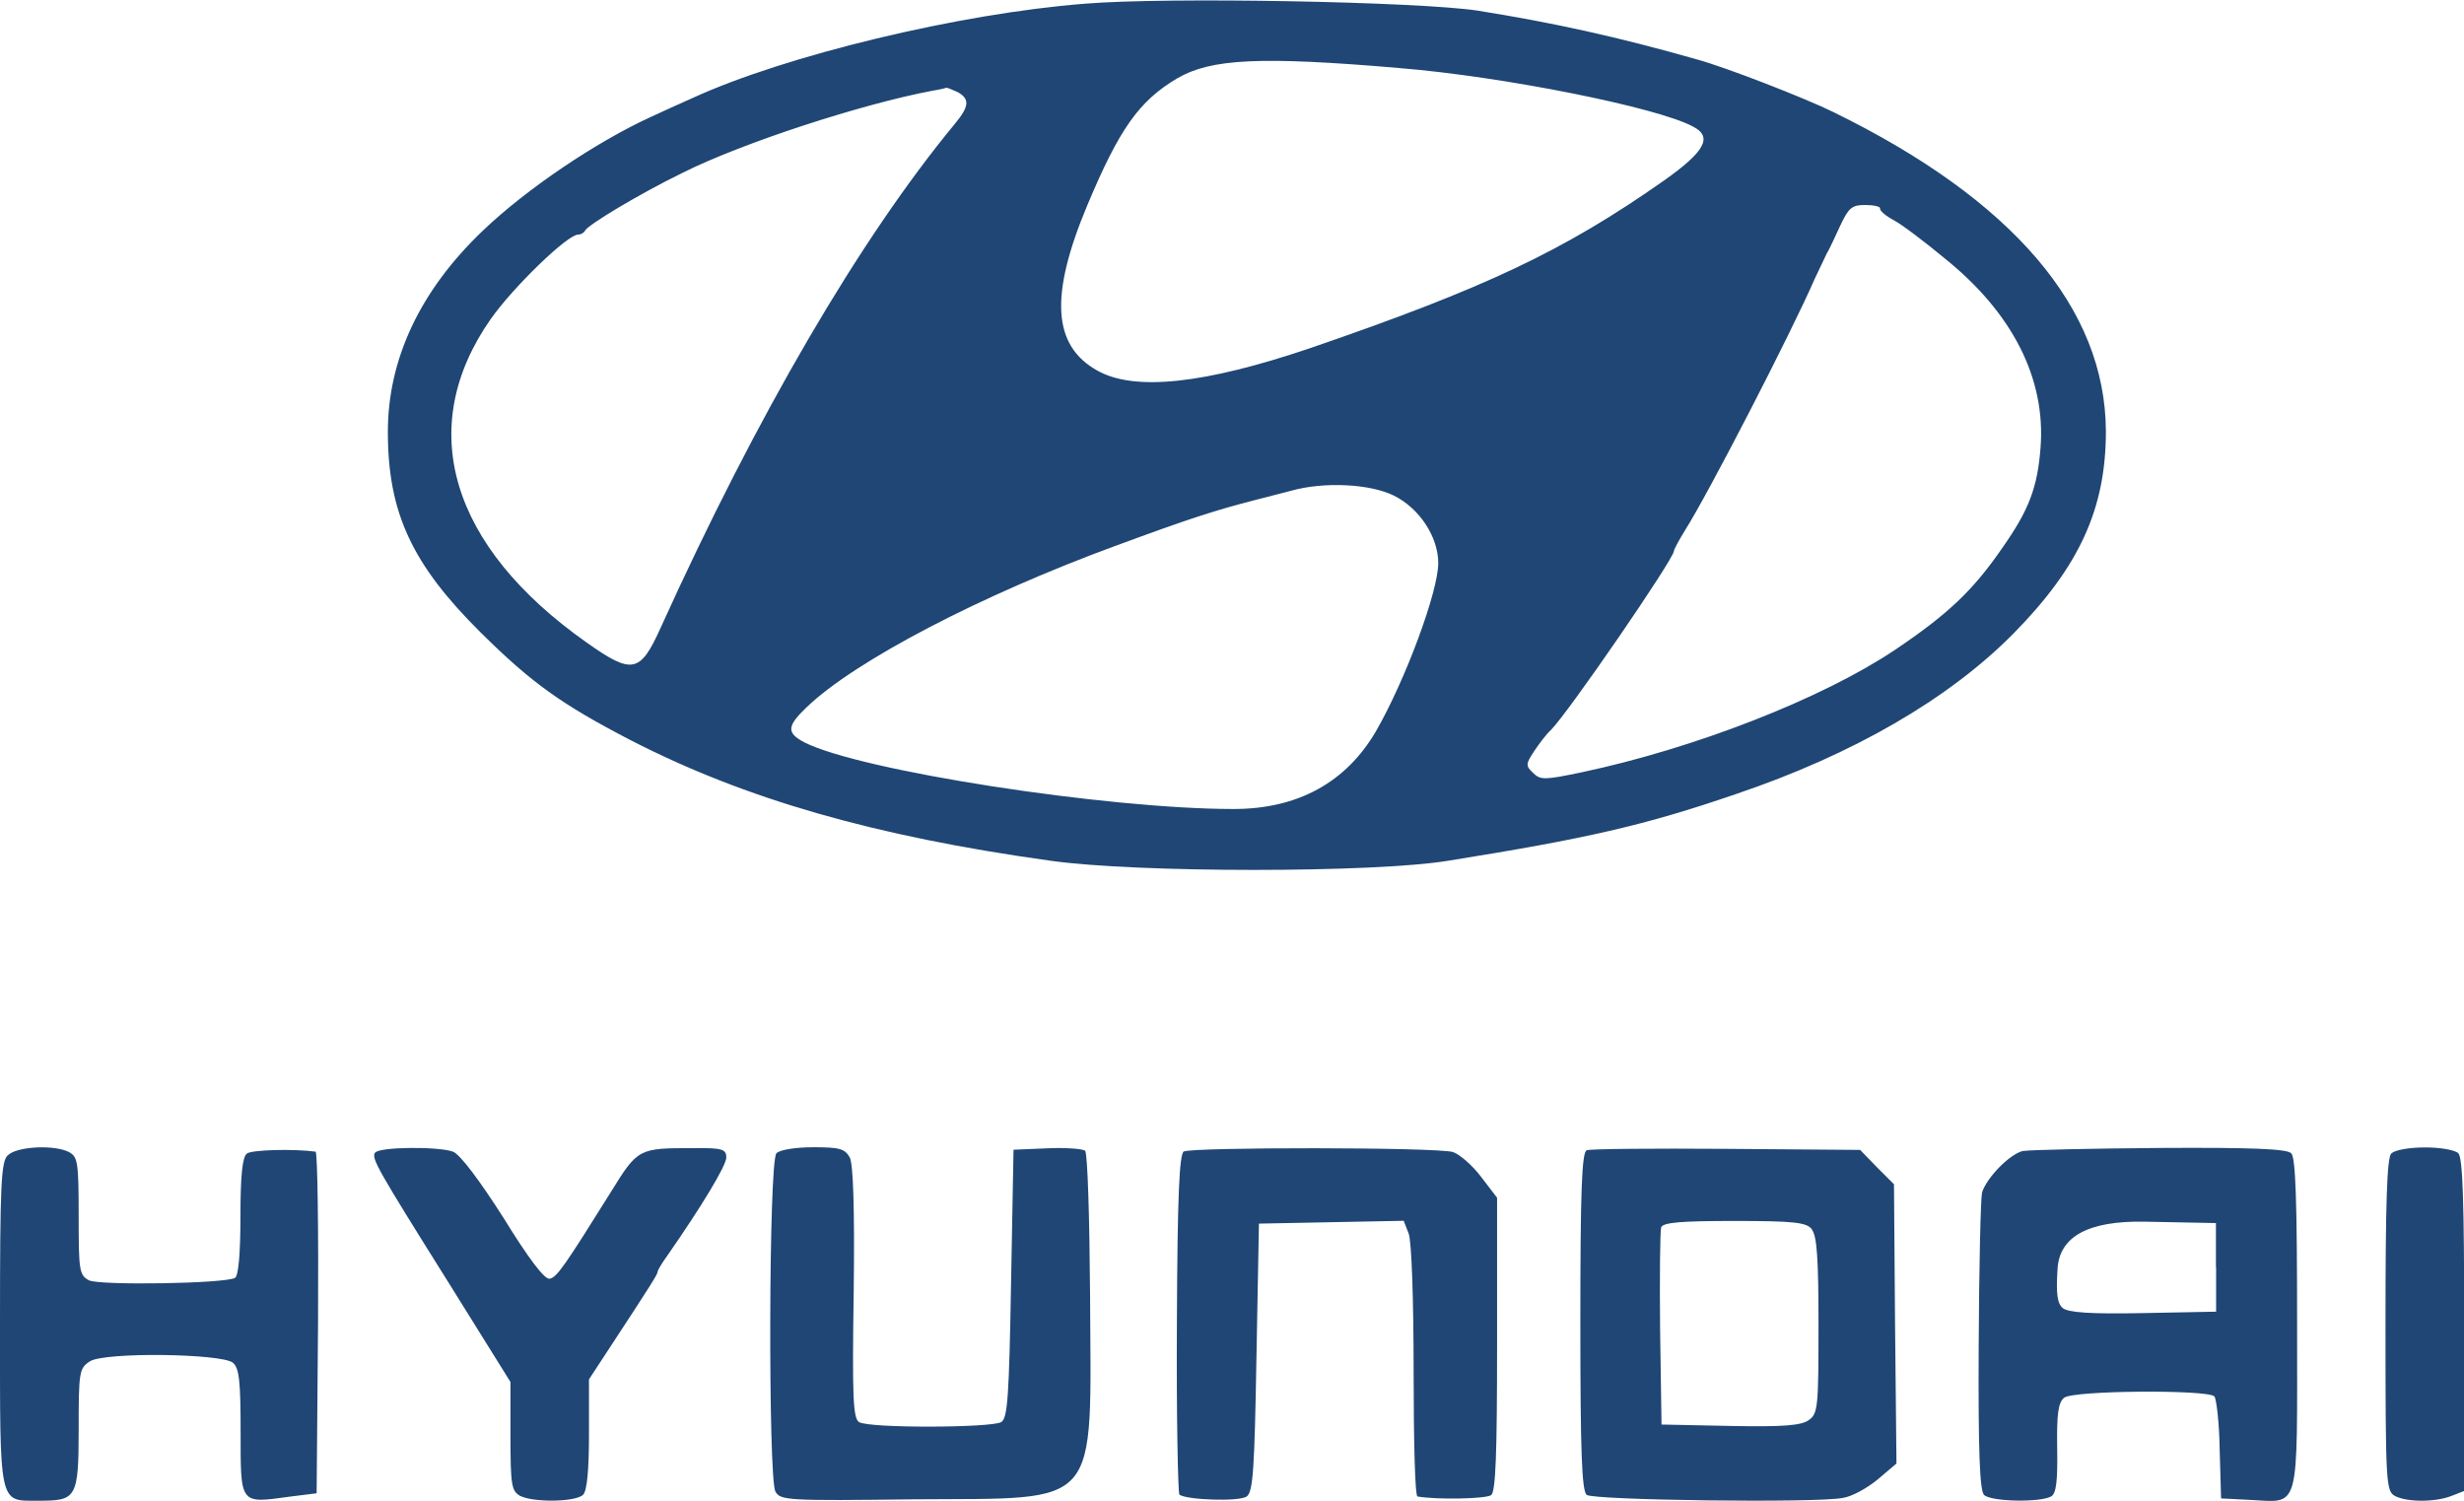 <svg xmlns="http://www.w3.org/2000/svg" width="128" height="78" viewBox="0 0 139.06 84.68"><g id="auto"><path id="auto-hyundai" d="m61.22.18c-7.06.55-16.87,2.91-22.13,5.32-.69.3-1.77.8-2.38,1.08-3.07,1.41-6.98,4.04-9.45,6.4-3.55,3.38-5.37,7.26-5.37,11.36,0,4.57,1.36,7.48,5.24,11.33,2.88,2.85,4.54,4.04,8.45,6.07,6.45,3.32,13.77,5.43,23.71,6.81,4.88.69,18.25.69,22.44,0,7.81-1.25,11.08-1.99,16.26-3.77,6.57-2.22,11.99-5.35,15.65-9.06,3.71-3.77,5.21-7.04,5.21-11.41-.03-6.93-5.24-13.05-15.37-18.01-1.58-.78-6.12-2.55-7.76-2.99-4.4-1.25-8.01-2.05-12.33-2.74-3.27-.5-17.53-.78-22.16-.39h0Zm17.73,3.63c5.84.47,14.6,2.22,16.59,3.3,1.14.58.69,1.41-1.63,3.05-5.68,3.99-10.11,6.07-19.94,9.45-5.96,2.02-9.94,2.47-12.05,1.27-2.52-1.41-2.69-4.24-.55-9.34,1.8-4.29,2.91-5.87,5.07-7.15,1.91-1.11,4.68-1.25,12.52-.58h0Zm-24.9,1.36c.69.39.66.8-.17,1.8-5.35,6.48-11.16,16.43-16.59,28.42-1.16,2.58-1.61,2.66-4.16.86-7.76-5.46-9.72-12.16-5.43-18.28,1.27-1.8,4.32-4.76,4.93-4.76.17,0,.33-.11.39-.22.11-.3,3.07-2.08,5.51-3.27,3.38-1.69,10.11-3.88,14.1-4.63.39-.06.72-.14.78-.17.06,0,.33.11.64.25h0Zm52.05,6.57c0,.14.33.42.78.66.42.22,1.72,1.19,2.88,2.16,3.82,3.07,5.71,6.79,5.4,10.69-.17,2.24-.66,3.52-2.16,5.65-1.66,2.41-3.07,3.74-6.07,5.76-4.1,2.74-11.25,5.54-17.67,6.9-2.11.44-2.33.44-2.74.03-.42-.39-.42-.5.06-1.22.28-.42.69-.97.94-1.19,1-1,6.95-9.67,6.95-10.11,0-.08.28-.61.64-1.19,1.3-2.05,5.96-11.08,7.31-14.18.25-.53.55-1.16.66-1.39.14-.22.47-.94.78-1.61.47-1,.66-1.16,1.39-1.16.47,0,.86.08.86.19Zm-27.42,16.21c1.44.72,2.49,2.33,2.49,3.8,0,1.61-1.86,6.62-3.52,9.5-1.69,2.88-4.4,4.38-8.03,4.38-7.15,0-21.11-2.16-24.24-3.77-1-.53-.97-.91.14-1.97,2.74-2.63,9.86-6.34,17.51-9.14,4.07-1.5,5.51-1.97,7.89-2.58.53-.14,1.41-.36,1.94-.5,1.88-.53,4.49-.39,5.82.28h0ZM.44,65.17C.06,65.53,0,66.8,0,74.7,0,85-.08,84.67,2.11,84.67s2.33-.08,2.33-4.02c0-3.27.03-3.46.64-3.85.83-.53,7.42-.44,8.06.08.36.3.44,1.02.44,3.93,0,4.1-.06,4.02,2.77,3.63l1.52-.19.08-9.64c.03-5.29-.03-9.61-.14-9.64-1.22-.17-3.63-.11-3.88.11-.25.19-.36,1.25-.36,3.55,0,2.08-.11,3.32-.3,3.46-.55.33-7.65.44-8.25.14-.55-.3-.58-.55-.58-3.63s-.06-3.32-.53-3.6c-.83-.44-2.96-.33-3.46.17h0Zm20.72-.14c-.19.33.08.83,4.13,7.29l3.52,5.65v3.07c0,2.74.06,3.07.53,3.35.75.39,3.16.36,3.57-.06.22-.22.33-1.39.33-3.41v-3.1l1.16-1.77c2.38-3.63,2.71-4.16,2.71-4.29,0-.08.22-.47.53-.89,1.97-2.83,3.35-5.12,3.35-5.57,0-.47-.22-.55-1.86-.53-3.07,0-3.13,0-4.65,2.47-2.63,4.21-3.05,4.82-3.46,4.9-.28.06-1.19-1.14-2.6-3.43-1.36-2.13-2.44-3.57-2.85-3.74-.8-.3-4.18-.28-4.4.06h0Zm22.66.03c-.44.44-.47,18.28-.06,19.09.28.5.64.53,7.84.44,10.64-.08,9.97.69,9.92-11.55-.03-4.35-.14-7.98-.28-8.12-.11-.11-1.08-.19-2.13-.14l-1.91.08-.14,7.56c-.11,6.32-.19,7.59-.55,7.81-.53.33-7.48.36-8.03,0-.33-.22-.39-1.33-.3-7.31.06-4.82-.03-7.23-.22-7.62-.28-.5-.58-.58-2.05-.58-1,0-1.88.14-2.08.33h0Zm22.99-.11c-.25.19-.36,2.41-.39,9.7-.03,5.21.06,9.56.14,9.67.33.3,3.35.42,3.8.11.36-.25.44-1.55.55-7.84l.14-7.56,4.1-.08,4.07-.08.28.72c.17.42.28,3.82.28,7.78s.08,7.06.22,7.06c1.05.19,3.88.14,4.16-.08.25-.22.33-2.27.33-8.53v-8.25l-.91-1.19c-.5-.66-1.22-1.27-1.58-1.39-.97-.28-14.74-.28-15.18-.03h0Zm22.74-.06c-.28.11-.36,2.33-.36,9.67s.08,9.56.36,9.78c.36.3,12.94.47,14.46.17.53-.08,1.41-.58,1.97-1.05l1.05-.89-.08-7.89-.06-7.87-.97-.97-.94-.97-7.56-.06c-4.13-.03-7.7,0-7.87.08h0Zm12.69,4.46c.3.33.39,1.61.39,5.4,0,4.63-.03,5.01-.55,5.37-.42.3-1.39.39-4.43.33l-3.88-.08-.08-5.4c-.03-2.96,0-5.54.06-5.73.11-.28,1.16-.36,4.13-.36,3.38,0,4.07.08,4.38.47h0Zm11.97-4.43c-.75.14-2.08,1.5-2.35,2.35-.08.36-.17,4.27-.19,8.7-.03,5.9.06,8.12.3,8.37.39.39,3.21.44,3.8.08.28-.17.36-.89.33-2.71-.03-1.94.06-2.58.39-2.85.5-.42,8.09-.47,8.48-.08.11.11.28,1.47.3,2.99l.08,2.77,1.58.08c2.91.14,2.71.86,2.71-9.86,0-6.93-.08-9.45-.33-9.7s-2.24-.33-7.4-.3c-3.91.03-7.37.11-7.7.17h0Zm10.86,6.59v2.49l-4.13.08c-2.94.06-4.21-.03-4.52-.28s-.39-.8-.3-2.19q.14-2.77,4.9-2.69l4.04.08v2.49Zm9.89-6.45c-.25.25-.33,2.77-.33,9.7,0,8.95.03,9.36.53,9.64.69.36,2.27.36,3.19,0l.72-.28v-9.36c0-6.93-.08-9.45-.33-9.7-.19-.19-1.02-.33-1.88-.33s-1.69.14-1.88.33Z" style="fill:#1f4674;"/></g></svg>